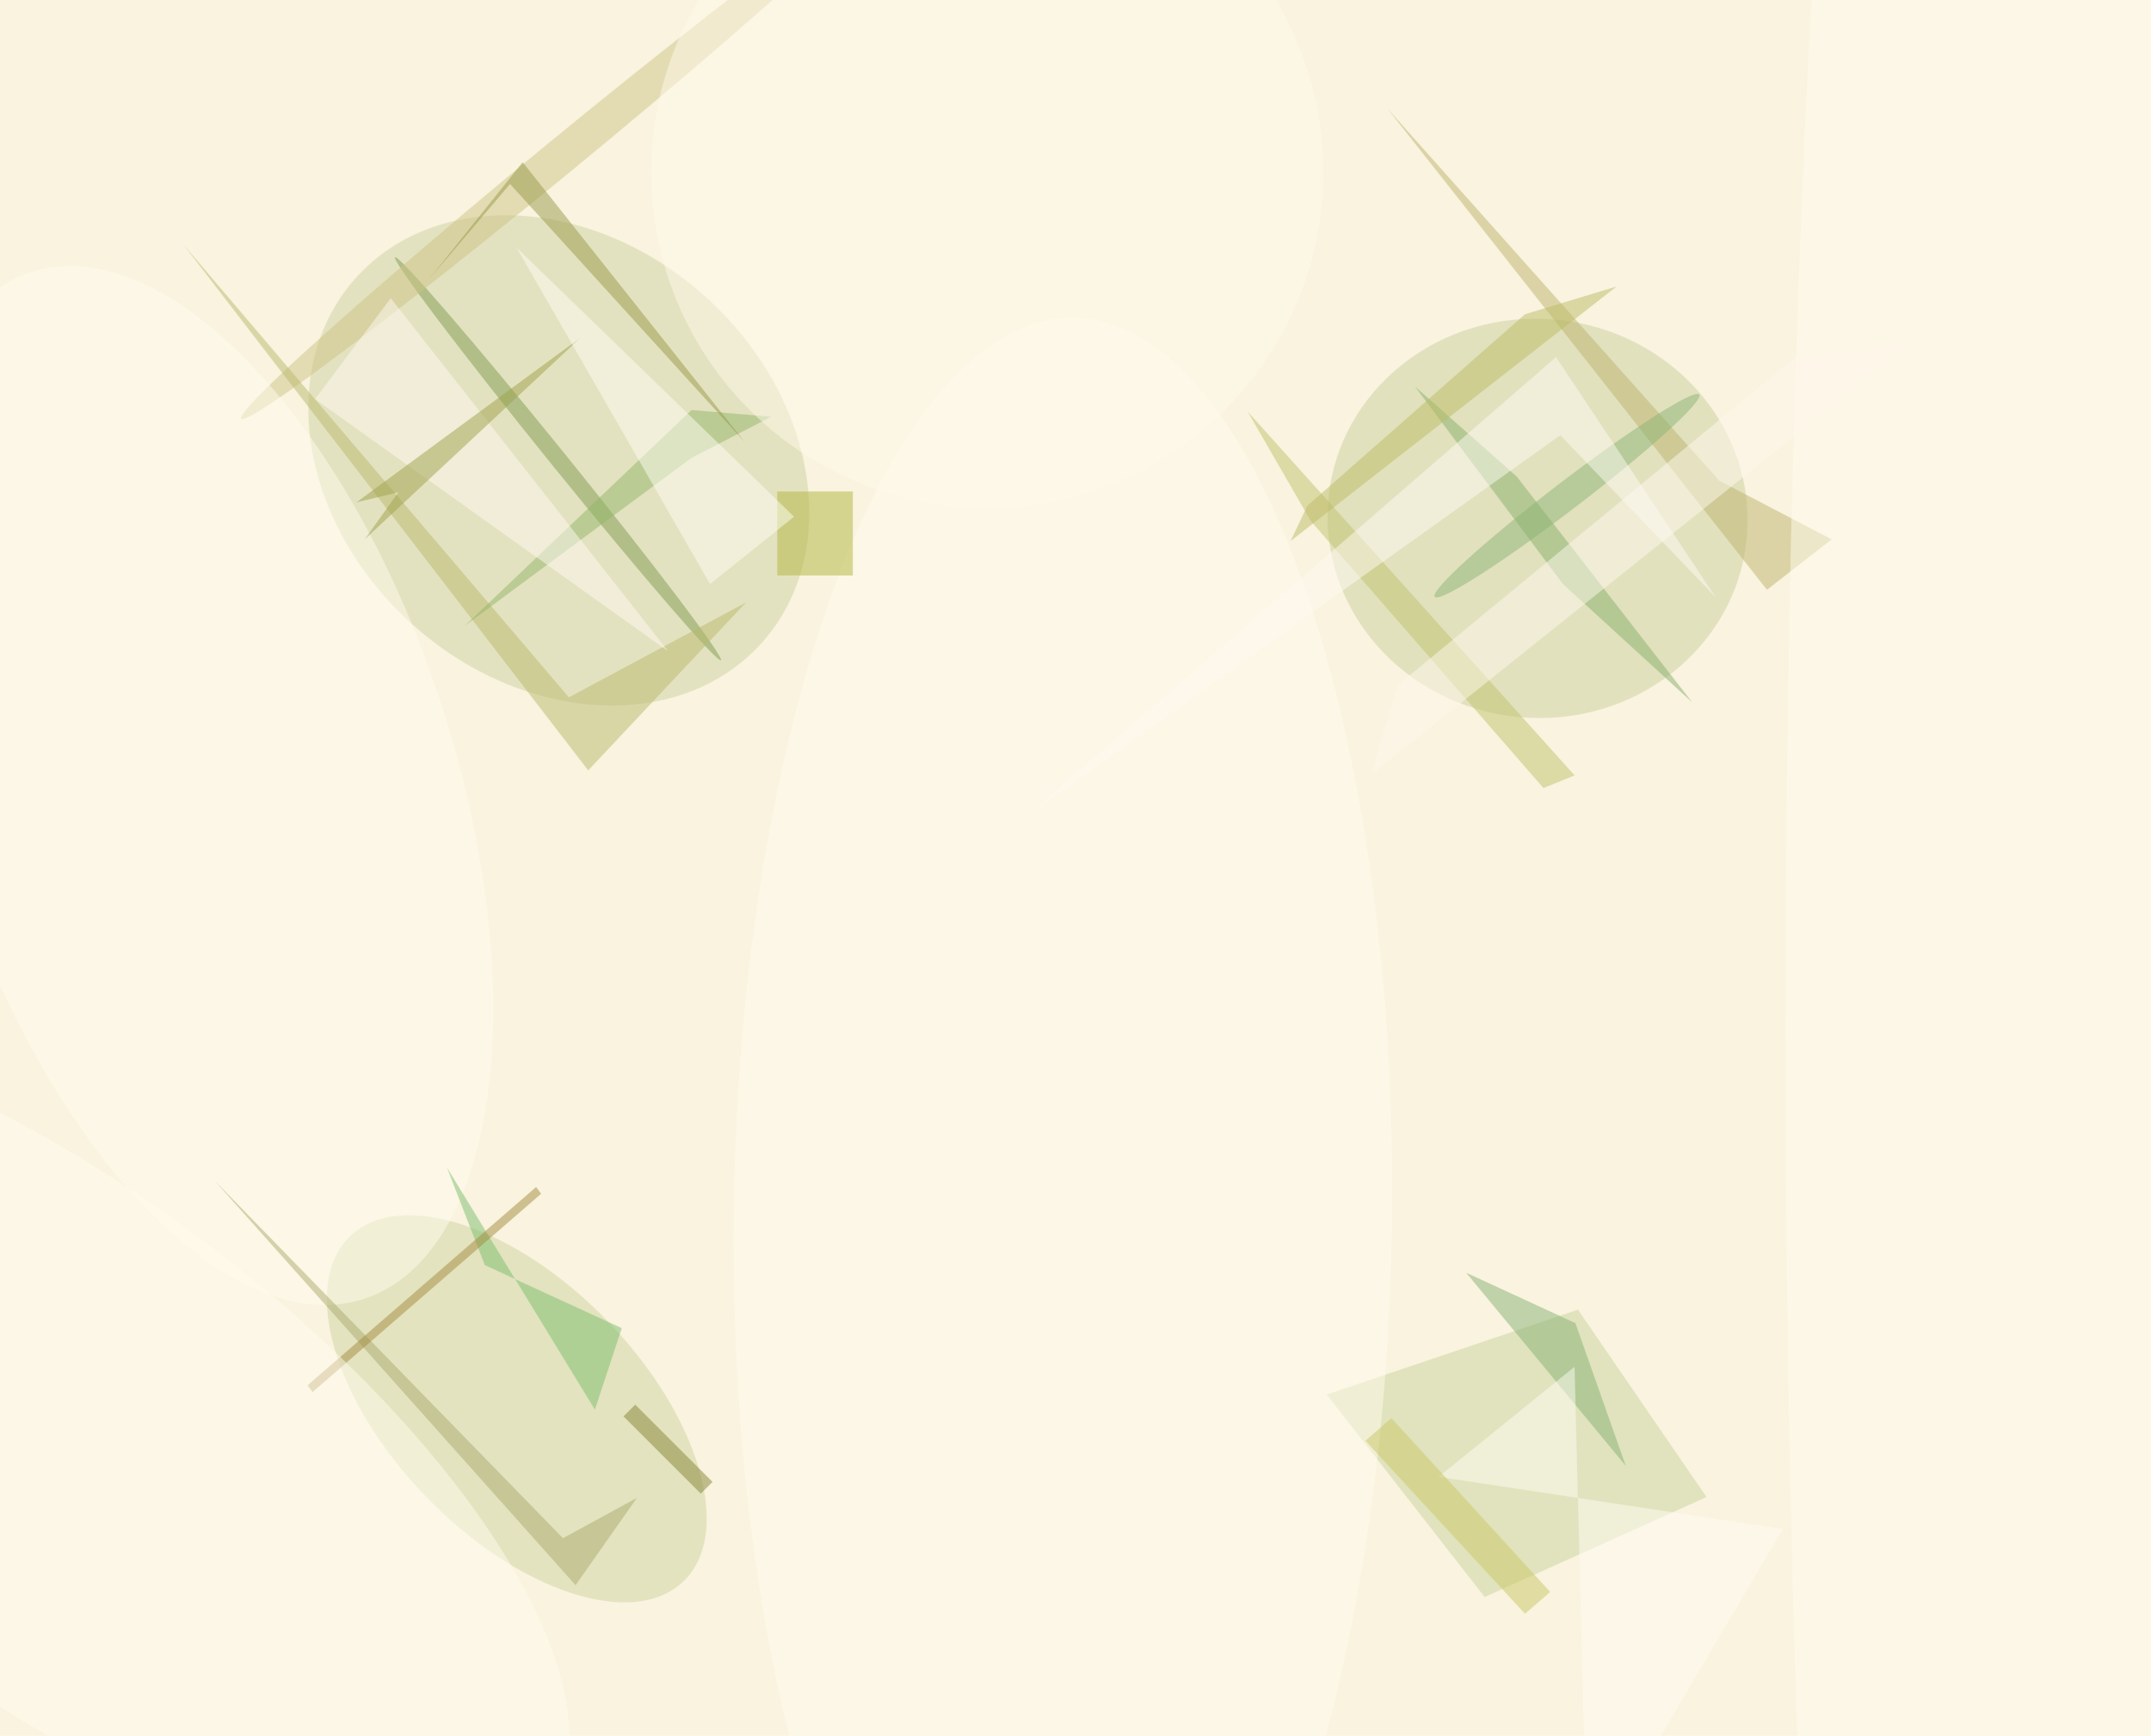 <svg xmlns="http://www.w3.org/2000/svg" viewBox="0 0 2022 1632"><defs/><filter id="prefix__a"><feGaussianBlur stdDeviation="12"/></filter><rect width="100%" height="100%" fill="#f9f3df"/><g filter="url(#prefix__a)"><g fill-opacity=".5" transform="translate(4 4) scale(7.898)"><circle r="1" fill="#cfd2a2" transform="matrix(-24.094 -21.791 17.553 -19.408 66 54.3)"/><circle r="1" fill="#cbd09f" transform="matrix(2.194 -23.653 24.896 2.31 182.5 61.2)"/><circle r="1" fill="#ced5a0" transform="matrix(10.803 -10.448 19.85 20.526 61 167.2)"/><path fill="#c9d59c" d="M176.2 189.6l-18.8-24.1 29.9-10.1 15.3 22.3z"/><circle r="1" fill="#809c50" transform="matrix(19.397 23.989 -.778 .629 65.9 54.1)"/><path fill="#bfb56e" d="M204.1 56.7l-39.4-44.2 45.1 57.2 7.7-6z"/><circle r="1" fill="#fffcee" transform="matrix(1.288 -106.897 39.186 .472 126 144.2)"/><circle r="1" fill="#cec487" transform="rotate(-129.4 37.3 -6.4) scale(2.134 48.804)"/><path fill="#b3b73f" d="M92 58h9v10h-9z"/><path fill="#c1c36d" d="M148 48.5l7.5 13 27.7 31.8 3.7-1.5z"/><ellipse cx="237" cy="122" fill="#fffdef" rx="25" ry="255"/><circle r="1" fill="#fffcee" transform="matrix(19.806 61.117 -29.112 9.434 23 93)"/><path fill="#88b06c" d="M185.5 69l-17.6-23.5L180 56.2l20.9 26.9z"/><path fill="#7dbf6d" d="M73.5 157.6l-3.2 9.7-17.6-28.8 4.5 11.6z"/><path fill="#bbbb6e" d="M67.2 82.5l21.1-11.3-18.8 20-48.1-62.5z"/><path fill="#94b66a" d="M81.8 48.3l9.5.8-9.5 4.9-27 20z"/><path fill="#87b275" d="M187 157l-13-6 19 23z"/><circle cx="117" cy="20" r="40" fill="#fffbed"/><path fill="#acab6e" d="M66.5 182.6l8.8-4.8-7.3 10.4L25 140z"/><path fill="#989b4b" d="M61.7 18.8l26.5 33.4-28-30.8-9.7 11.4z"/><path fill="#a58d41" d="M36.7 165.2l-.6-.8 27.2-23.6.6.8z"/><path fill="#bcbd66" d="M181 36.9l10.9-3.3-38.8 30.3 2-4.2z"/><path fill="#868736" d="M73.7 168.1l1.4-1.4 9.2 9.2-1.4 1.4z"/><circle r="1" fill="#fffdef" transform="matrix(-17.847 23.77 -58.731 -44.096 5.9 171)"/><path fill="#fffaf4" d="M46 35l-9 12 42 30z"/><circle r="1" fill="#8eb576" transform="matrix(1.022 1.337 -15.745 12.038 186 58.5)"/><path fill="#a1a24d" d="M41.9 59.3l26.8-19.7-25.8 24.1 4-5.6z"/><path fill="#fff8ef" d="M165.8 81.1l-3.1 10.6 63.9-51.1-13.4 1.4z"/><path fill="#fffef7" d="M61 29l33 32-10 8z"/><path fill="#fffdf4" d="M211.7 181.5L188.4 221l-1.5-58.8-16.2 13.1z"/><path fill="#fffaf4" d="M203.7 70.6l-19-28.6-63.2 54.8 63.7-45.5z"/><path fill="#cbc866" d="M165.1 168.3L184 189l-3 2.6-19-20.6z"/></g></g></svg>
